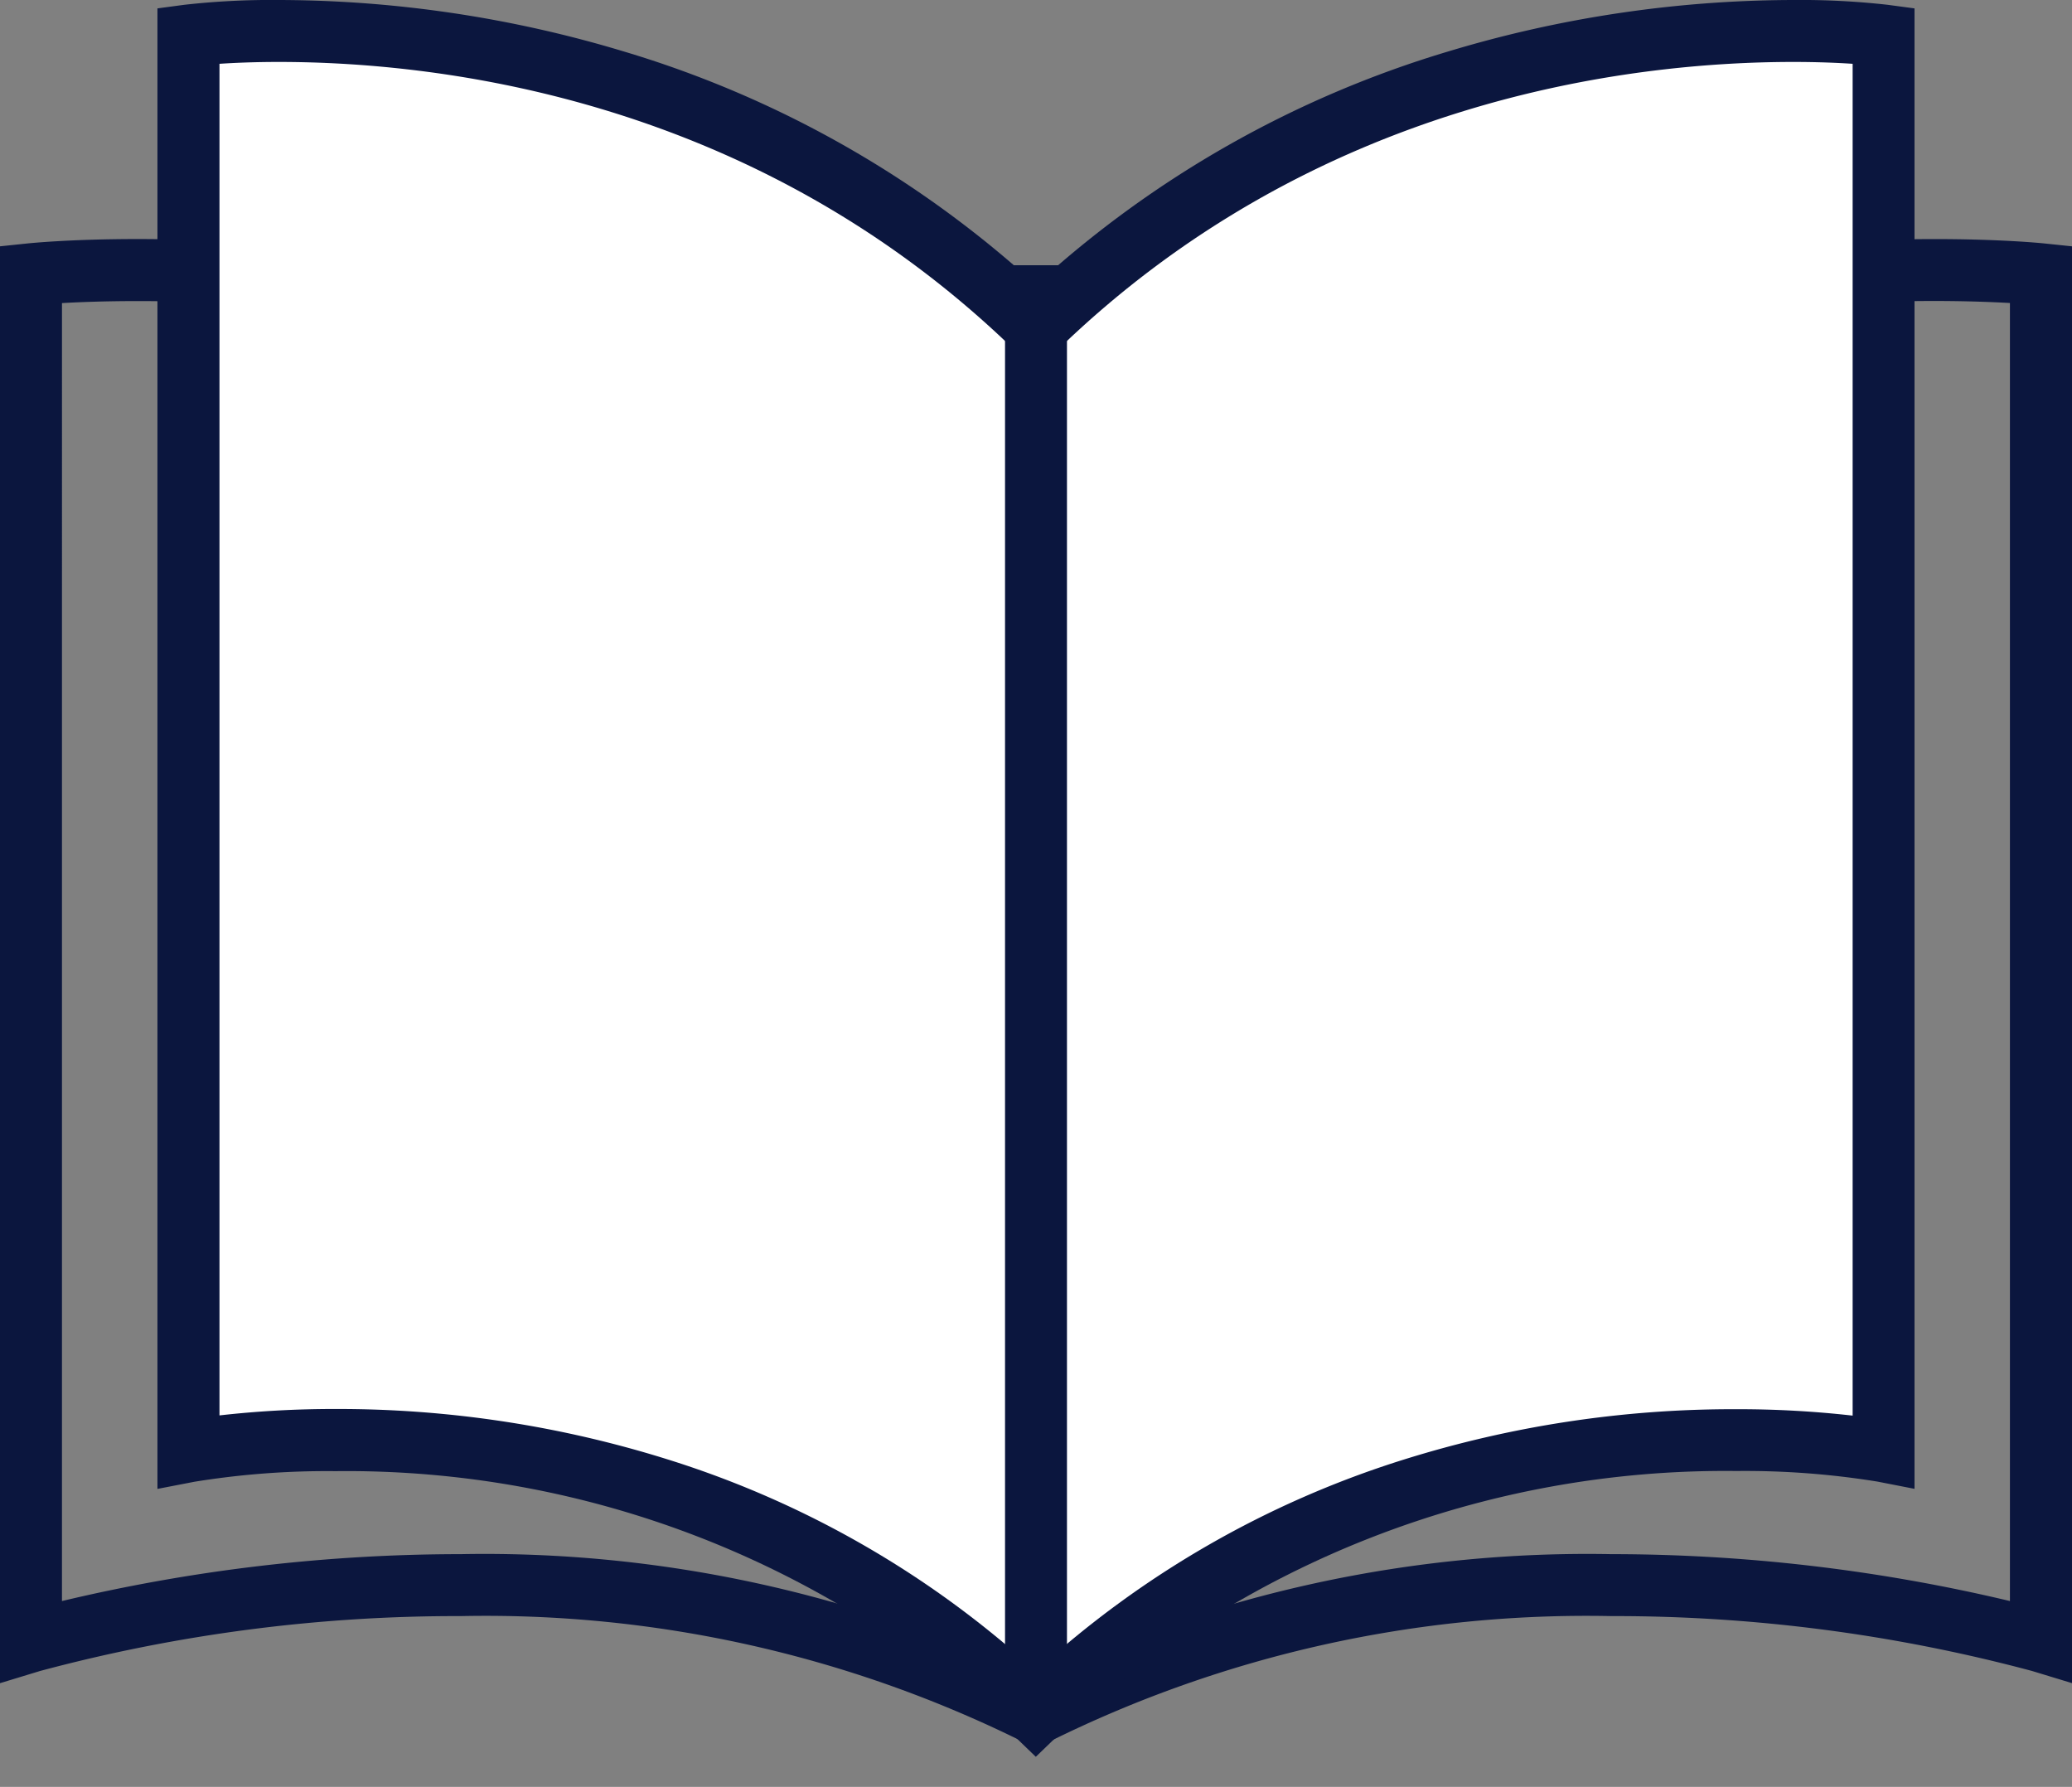 <svg xmlns="http://www.w3.org/2000/svg" width="66.904" height="57.695" viewBox="0 0 66.904 57.695"><rect x="0" y="0" width="66.904" height="57.695" fill="#808080" stroke="none"/><g transform="translate(-17.549 -198)"><path d="M4.452,7.718a57.357,57.357,0,0,1,13.1,1.532,44.126,44.126,0,0,1,15.9,7.129,44.126,44.126,0,0,1,15.9-7.129,57.351,57.351,0,0,1,13.1-1.531h0c2.187,0,3.5.135,3.557.141l.9.094V54.346l-1.291-.393A52.132,52.132,0,0,0,52.029,52.18a39.047,39.047,0,0,0-18.117,4.039l-.46.238-.46-.238A39.042,39.042,0,0,0,14.875,52.18,51.978,51.978,0,0,0,1.291,53.953L0,54.346V7.953l.9-.094C.95,7.854,2.265,7.718,4.452,7.718Zm29,11.164-.605-.461c-9.955-7.573-22.063-8.7-28.394-8.7-1.04,0-1.876.032-2.452.065V51.694A55.628,55.628,0,0,1,14.875,50.18a41.265,41.265,0,0,1,18.577,4.029A41.275,41.275,0,0,1,52.029,50.18,55.6,55.6,0,0,1,64.9,51.694V9.783c-.577-.032-1.413-.065-2.452-.065h0c-6.332,0-18.438,1.131-28.393,8.7Z" transform="translate(17.549 198)" fill="#0b163e"/><path d="M33.452,10.578C21.587-.93,6.083,1.146,6.083,1.146V46.857s15.5-3.034,27.369,8.474c11.865-11.508,27.369-8.474,27.369-8.474V1.146S45.317-.93,33.452,10.578" transform="translate(17.549 198)" fill="#fff"/><path d="M9,0A38.785,38.785,0,0,1,20.14,1.661,34.261,34.261,0,0,1,33.452,9.2,34.261,34.261,0,0,1,46.764,1.661,38.78,38.78,0,0,1,57.907,0h0a25.173,25.173,0,0,1,3.045.155l.867.116v47.8l-1.192-.233a26.753,26.753,0,0,0-4.564-.343,31.443,31.443,0,0,0-21.917,8.553l-.7.675-.7-.675A31.44,31.44,0,0,0,10.839,47.5a26.778,26.778,0,0,0-4.565.343l-1.19.23V.271L5.95.155A25.143,25.143,0,0,1,9,0ZM33.452,11.971l-.7-.675C24.417,3.208,14.29,2,9,2c-.792,0-1.441.029-1.913.06V45.7a32.794,32.794,0,0,1,3.756-.207A35.533,35.533,0,0,1,21.6,47.134a31.565,31.565,0,0,1,11.849,6.823A31.564,31.564,0,0,1,45.3,47.135,35.538,35.538,0,0,1,56.065,45.5a32.775,32.775,0,0,1,3.756.207V2.06C59.349,2.029,58.7,2,57.907,2c-5.294,0-15.42,1.208-23.759,9.3Z" transform="translate(17.549 198)" fill="#0b163e"/><path d="M1,46.767H-1V0H1Z" transform="translate(51.001 206.564)" fill="#0b163e"/><rect width="66.904" height="57.695" transform="translate(17.549 198)" fill="none"/></g></svg>